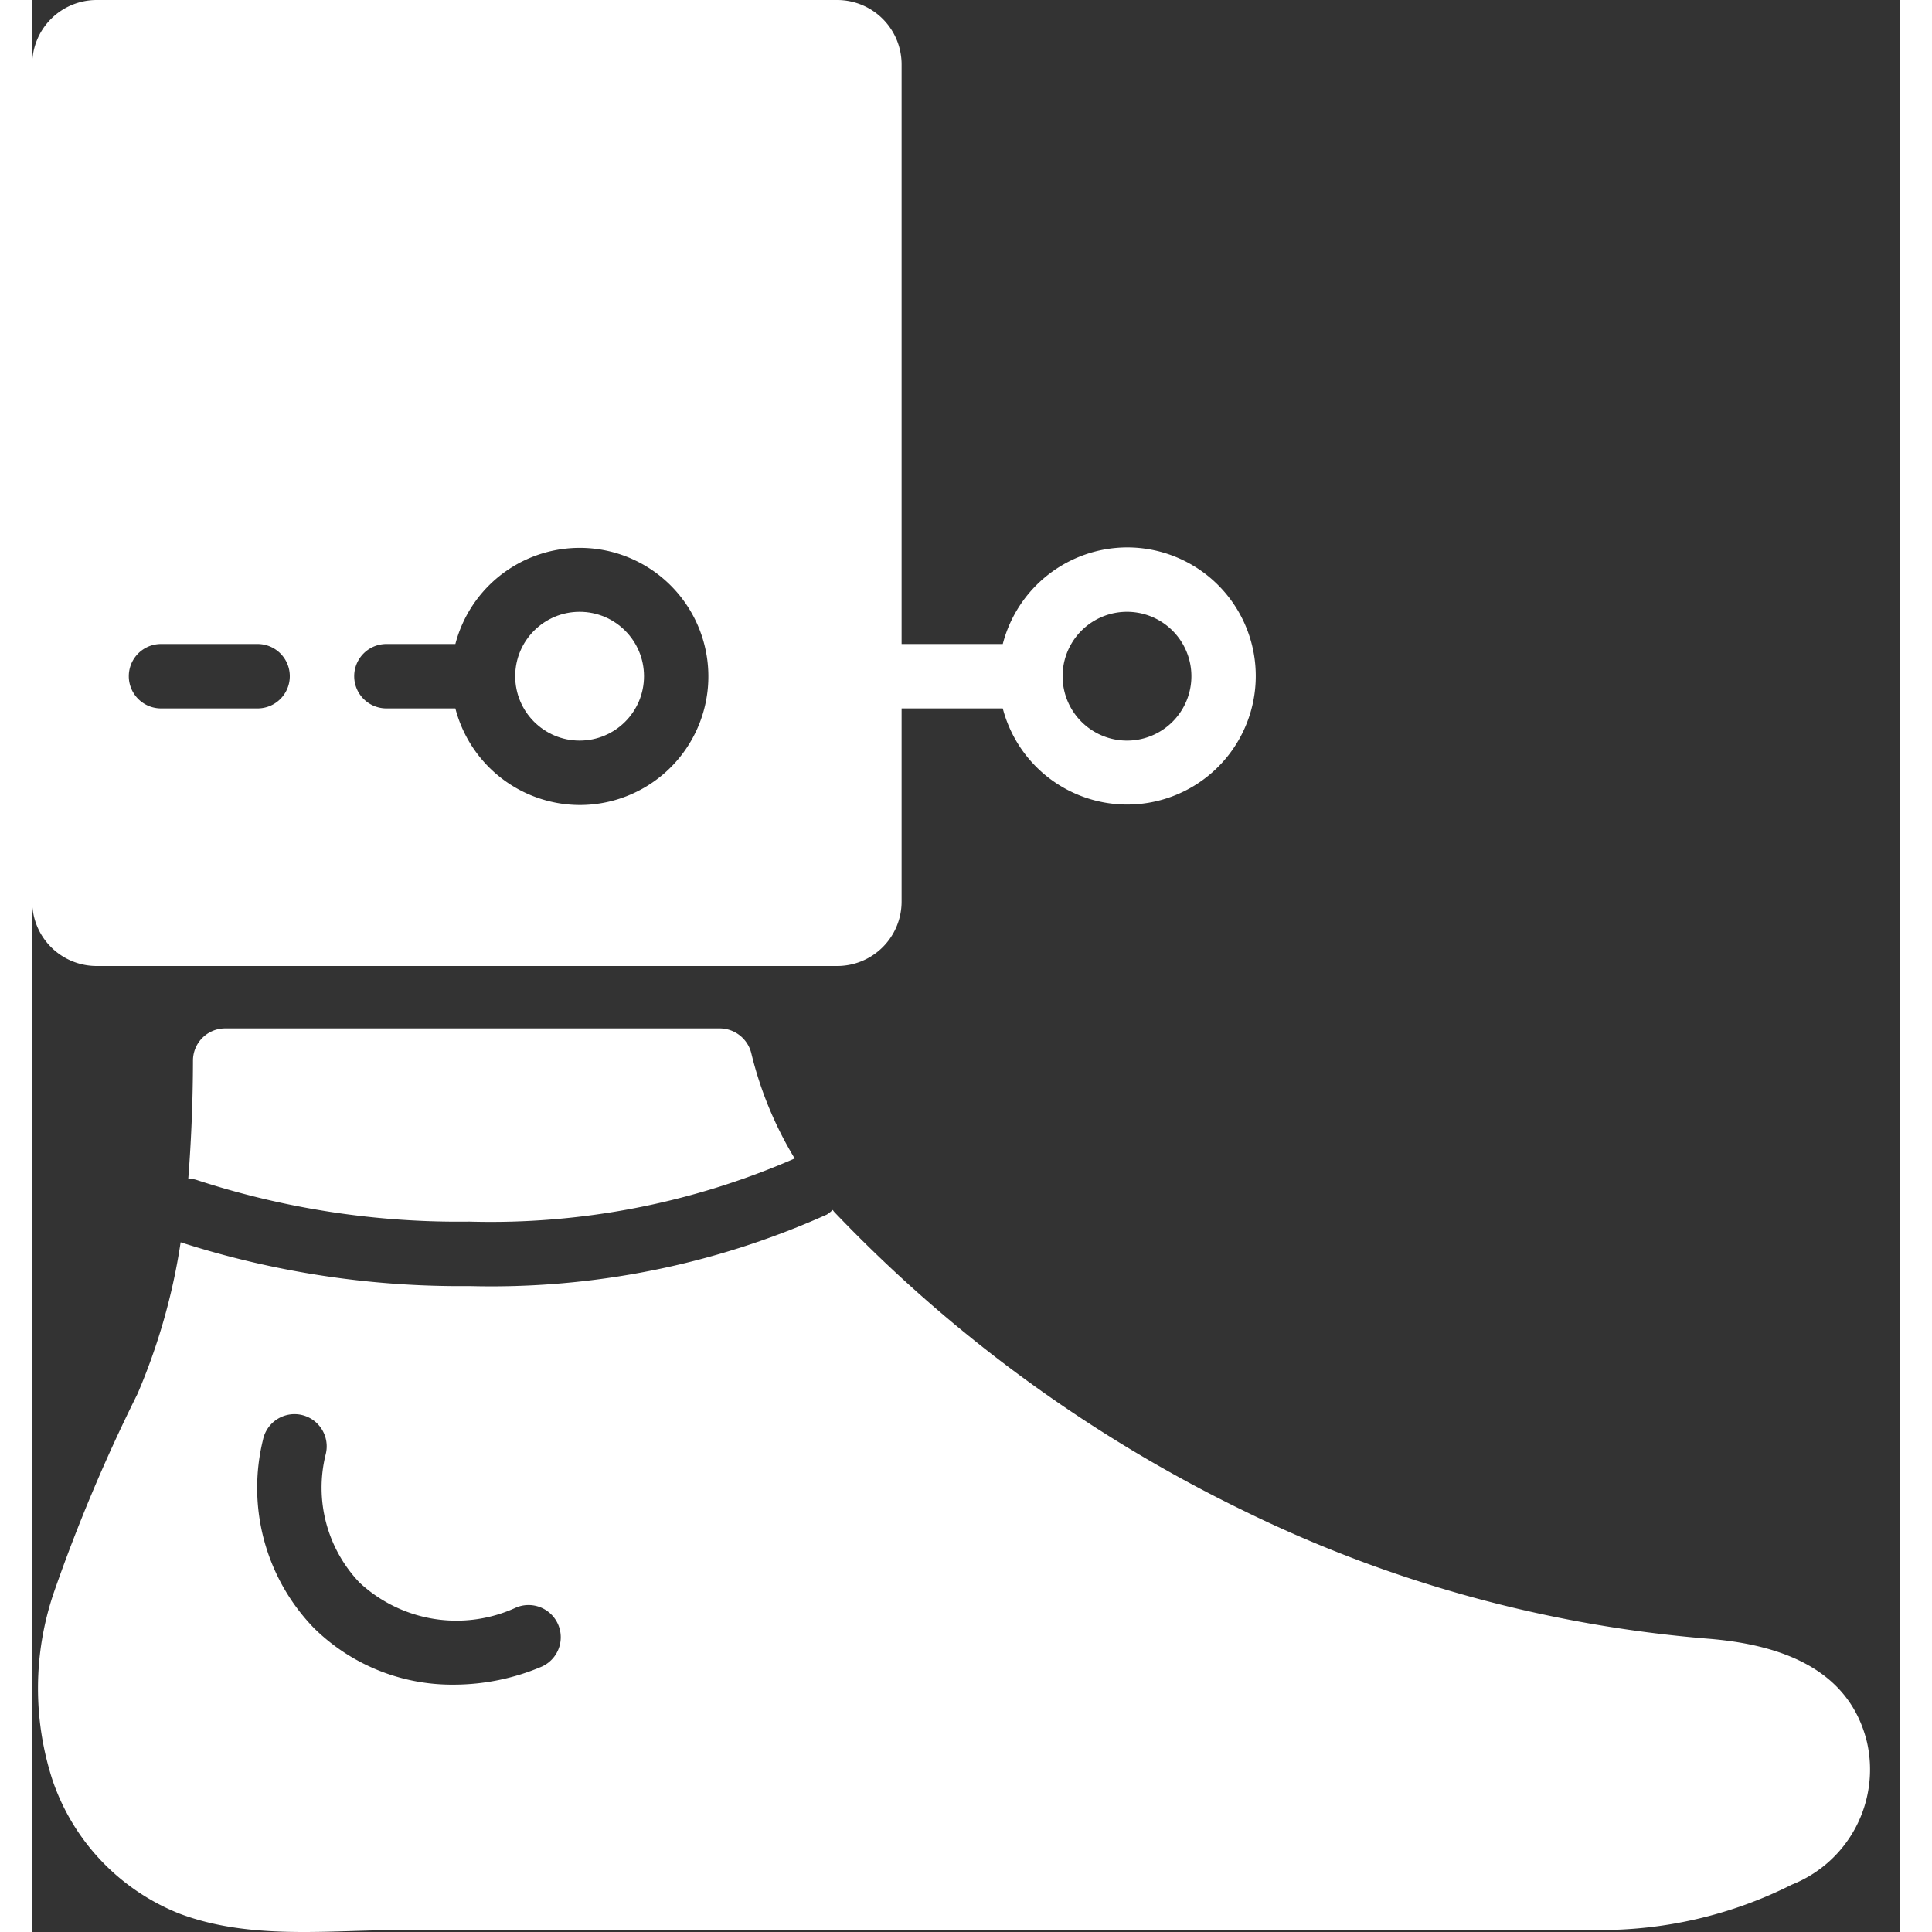 <svg xmlns="http://www.w3.org/2000/svg" xmlns:xlink="http://www.w3.org/1999/xlink" width="512" height="512" x="0" y="0" viewBox="0 0 58 60" style="enable-background:new 0 0 512 512" xml:space="preserve" class=""><rect x="0" y="0" width="58" height="60" fill="#333333" stroke="none"/><g><g fill="#000" fill-rule="nonzero"><circle cx="17" cy="21" r="2" fill="#ffffff" opacity="1" data-original="#000000" class=""></circle><path d="M34 17a4 4 0 0 0-3.858 3H27V2a2 2 0 0 0-2-2H2a2 2 0 0 0-2 2v26a2 2 0 0 0 2 2h23a2 2 0 0 0 2-2v-6h3.142A3.993 3.993 0 1 0 34 17zM7 22H4a1 1 0 0 1 0-2h3a1 1 0 0 1 0 2zm10 3a4 4 0 0 1-3.858-3H11a1 1 0 0 1 0-2h2.142A3.993 3.993 0 1 1 17 25zm17-2a2 2 0 1 1 0-4 2 2 0 0 1 0 4zM13.58 37.938a23.6 23.6 0 0 0 10.1-1.96 11.551 11.551 0 0 1-1.342-3.245 1.015 1.015 0 0 0-.977-.795H5.993a1 1 0 0 0-1 1 48.75 48.75 0 0 1-.146 3.667c.083 0 .165.013.245.035a26.15 26.15 0 0 0 8.488 1.298zM56.98 54.1c-.57-2.34-2.8-3.04-4.95-3.21a40.131 40.131 0 0 1-14.42-3.98 44.324 44.324 0 0 1-12.7-9.27c-.019-.02-.033-.045-.052-.065a.951.951 0 0 1-.182.145 25.472 25.472 0 0 1-11.1 2.22 28.34 28.34 0 0 1-8.966-1.36 19.188 19.188 0 0 1-1.34 4.708 52.354 52.354 0 0 0-2.6 6.176 9.232 9.232 0 0 0-.036 5.829 6.821 6.821 0 0 0 3.921 4.13c2.211.841 4.643.515 6.95.515H48.57c2.11.023 4.195-.46 6.08-1.41a3.846 3.846 0 0 0 2.33-4.428zM15.8 51.769a7 7 0 0 1-2.695.549 6.11 6.11 0 0 1-4.352-1.754 6.258 6.258 0 0 1-1.587-5.845 1 1 0 1 1 1.951.438 4.273 4.273 0 0 0 1.05 3.993 4.419 4.419 0 0 0 4.862.773 1 1 0 0 1 .771 1.846z" fill="#ffffff" opacity="1" data-original="#000000" class=""></path></g></g></svg>